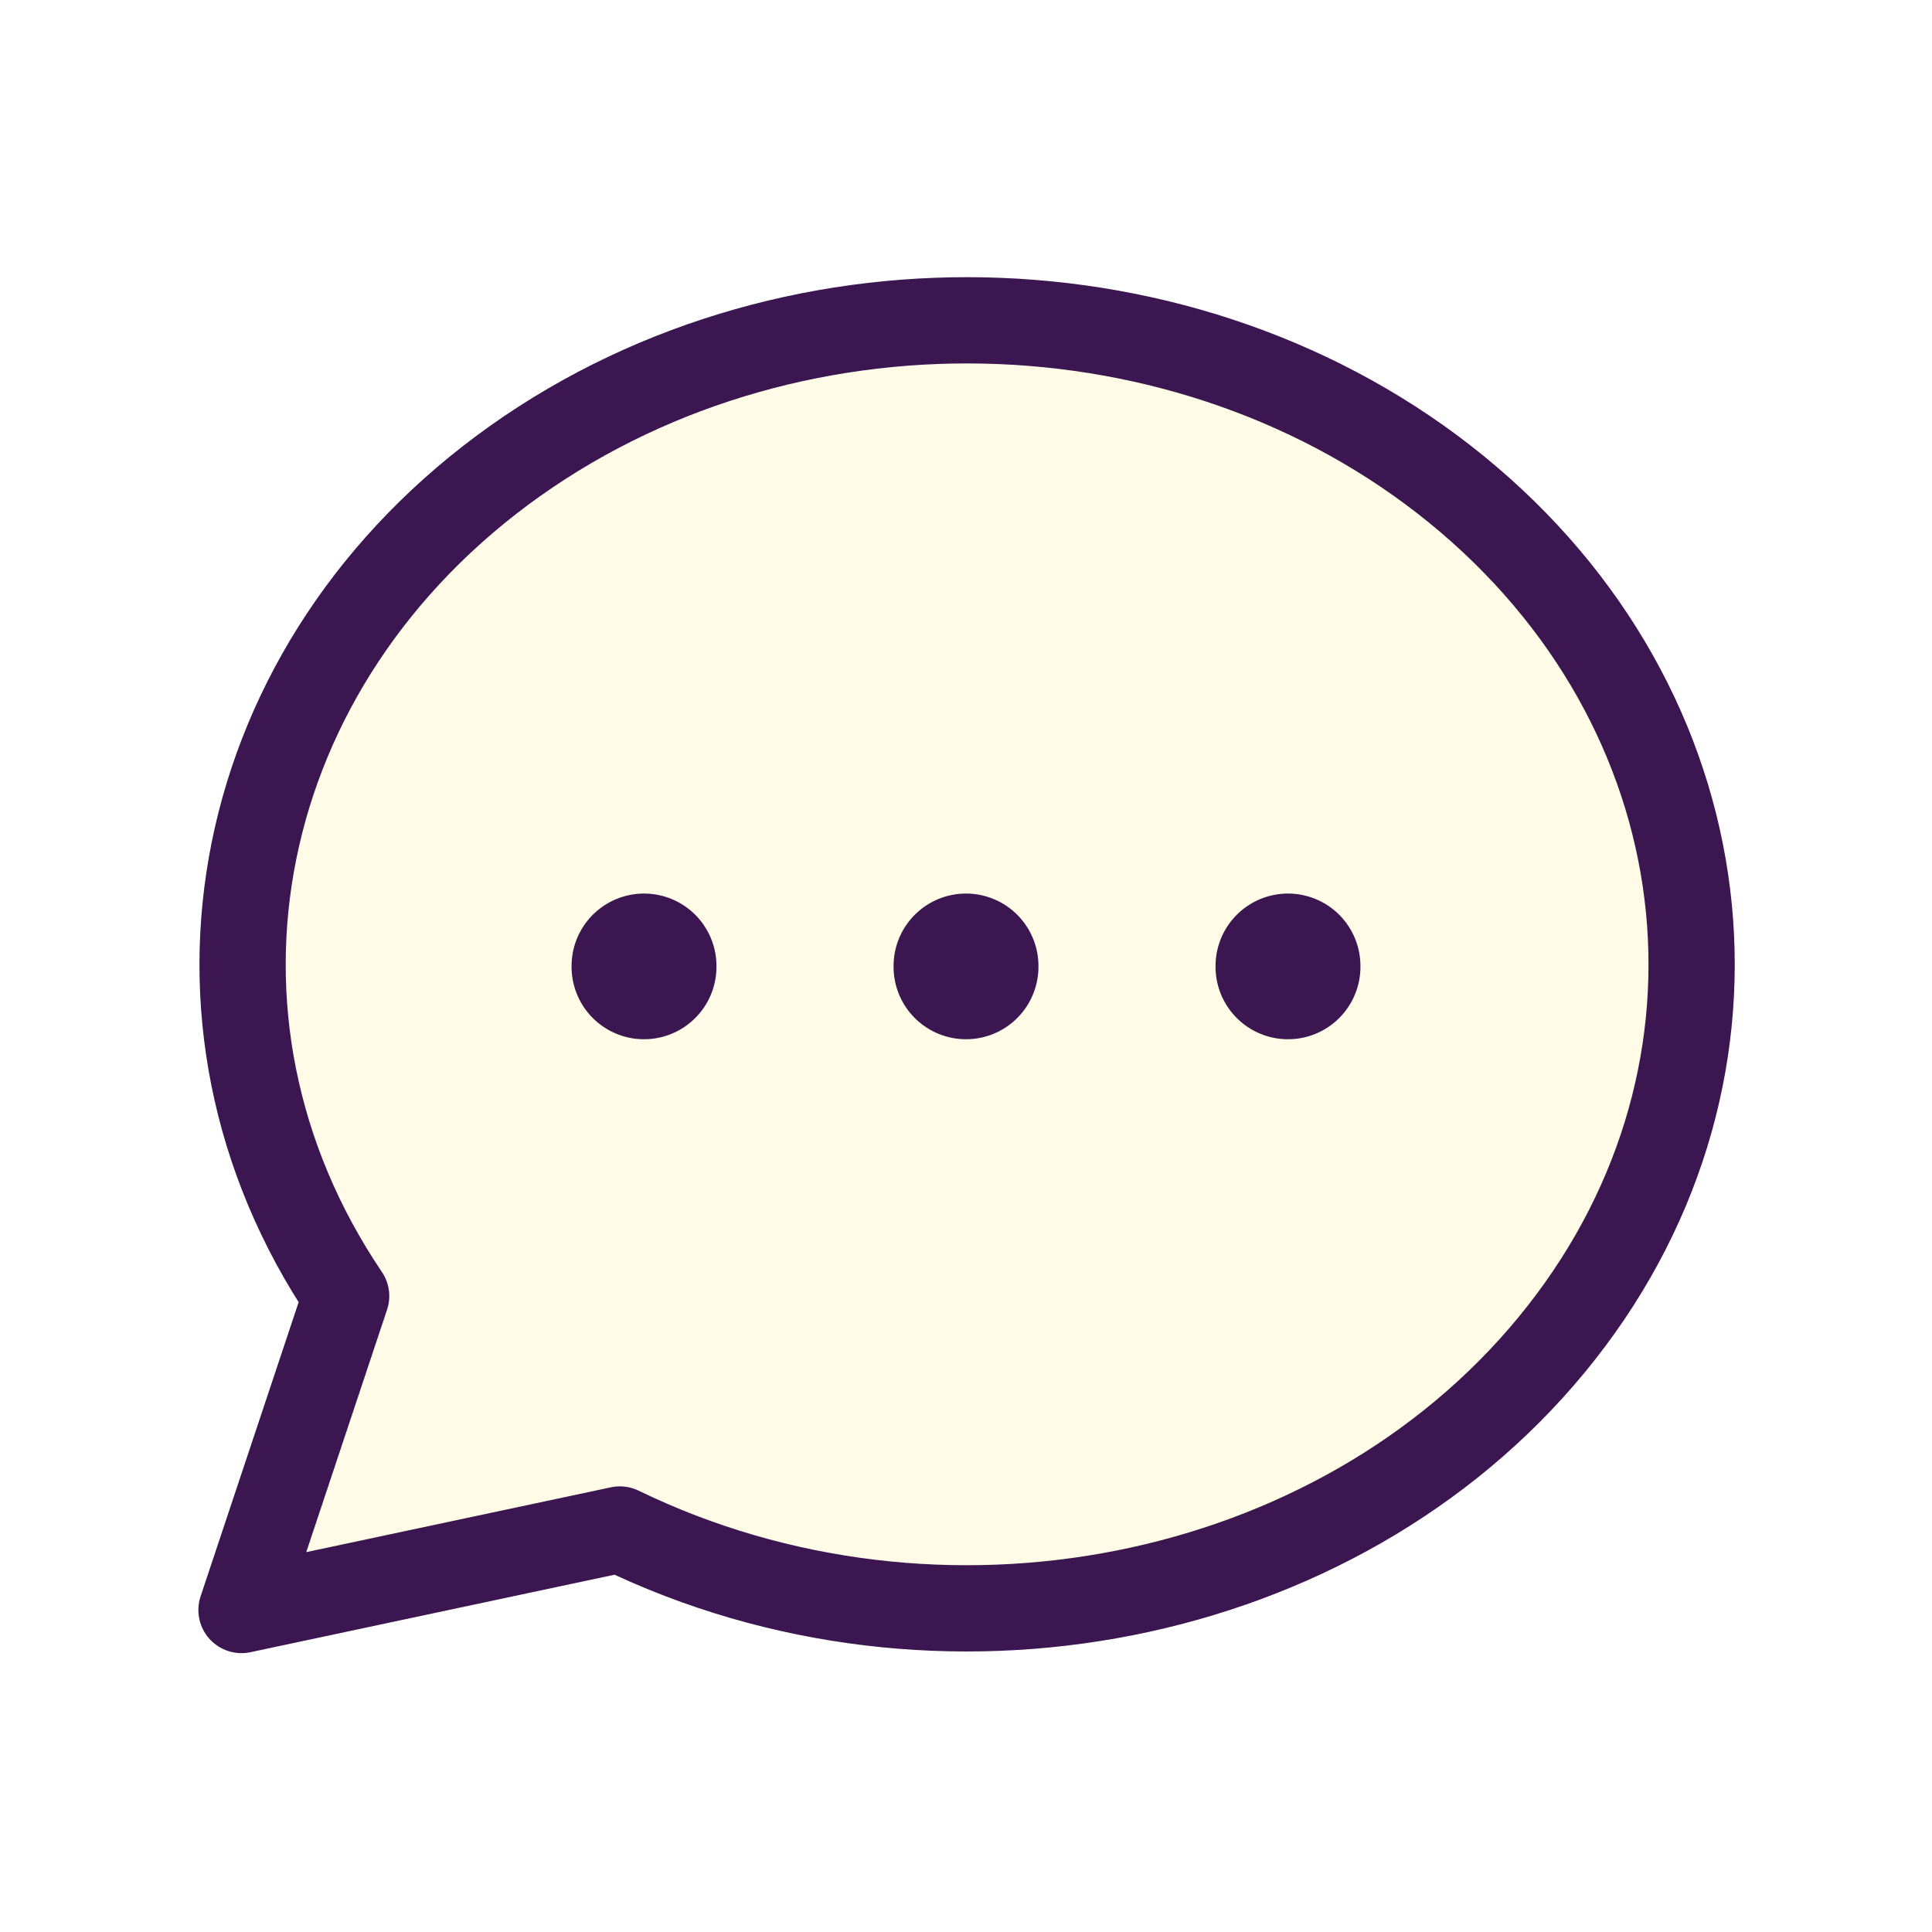 <svg xmlns="http://www.w3.org/2000/svg" width="56" height="56" viewBox="0 0 56 56">
  <g fill="none" fill-rule="evenodd">
    <polygon points="0 0 56 0 56 56 0 56"/>
    <path fill="#FFD500" fill-opacity=".1" stroke="#3B1650" stroke-linecap="round" stroke-linejoin="round" stroke-width="2.5" d="M7,46.667 L10.033,37.567 C4.611,29.547 6.706,19.198 14.933,13.361 C23.16,7.525 34.977,8.004 42.572,14.482 C50.167,20.96 51.194,31.436 44.972,38.983 C38.751,46.531 27.205,48.818 17.967,44.333 L7,46.667"/>
    <line x1="28" x2="28" y1="28" y2="28.023" stroke="#3B1650" stroke-linecap="round" stroke-linejoin="round" stroke-width="4.2"/>
    <line x1="18.667" x2="18.667" y1="28" y2="28.023" stroke="#3B1650" stroke-linecap="round" stroke-linejoin="round" stroke-width="4.2"/>
    <line x1="37.333" x2="37.333" y1="28" y2="28.023" stroke="#3B1650" stroke-linecap="round" stroke-linejoin="round" stroke-width="4.2"/>
  </g>
</svg>
